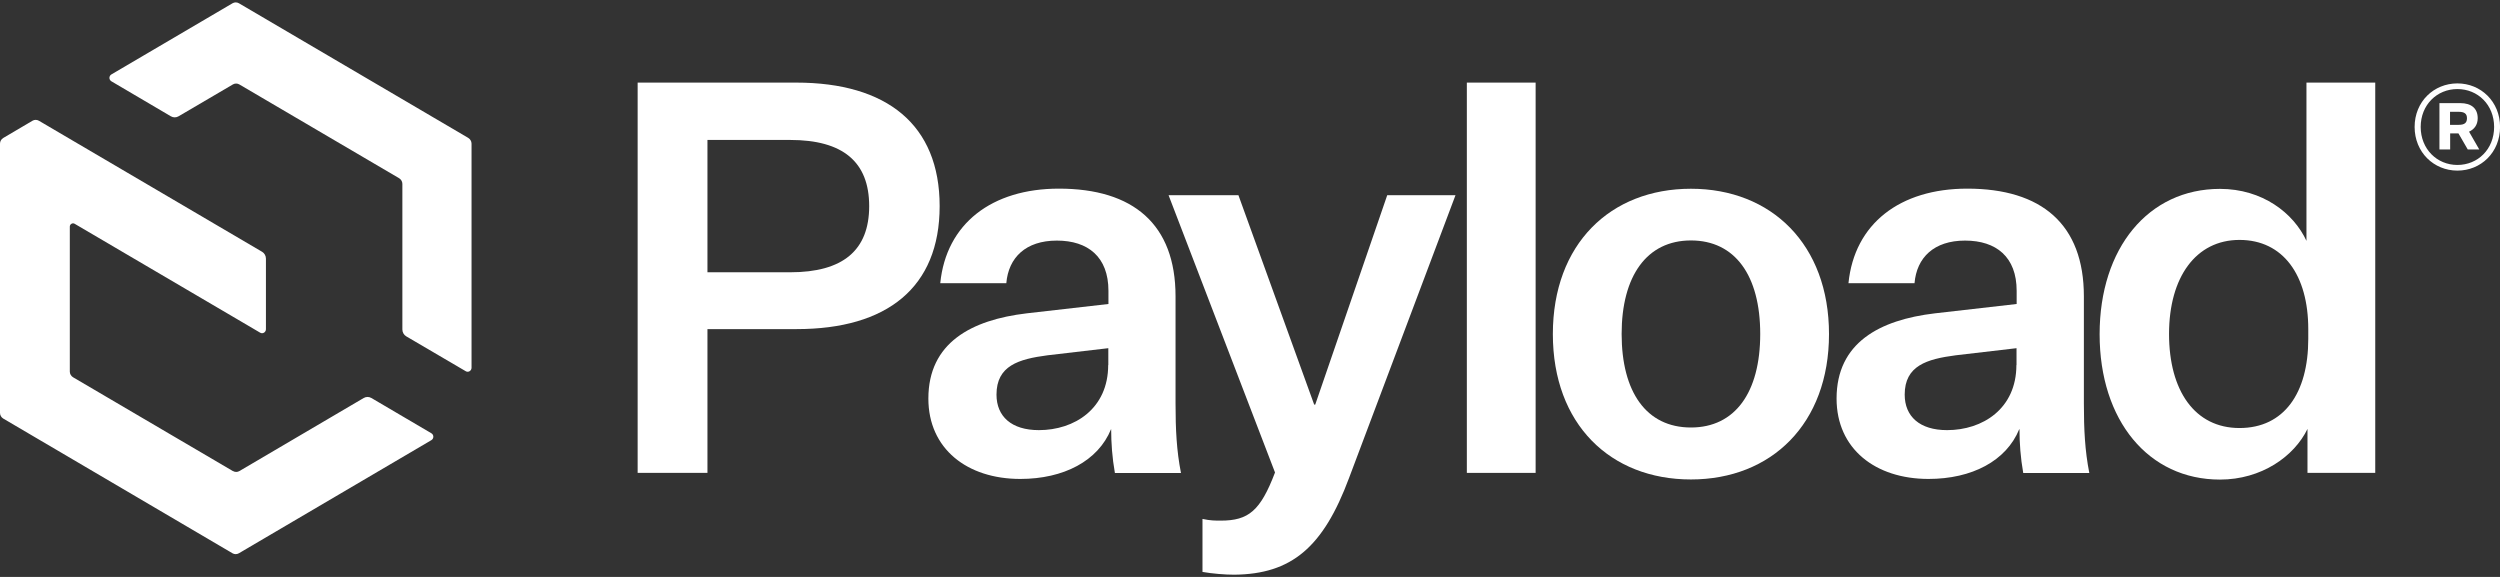 <svg xmlns="http://www.w3.org/2000/svg" fill="none" viewBox="0 0 156 36" height="36" width="156">
<rect x="0" y="0" width="156" height="36" fill="#333333" stroke="none"/>
<g clip-path="url(#clip0_3480_8150)">
<path fill="white" d="M14.529 29.393L4.558 23.541C4.437 23.467 4.356 23.335 4.356 23.188V14.142C4.356 13.986 4.526 13.888 4.655 13.962L16.231 20.758C16.392 20.857 16.594 20.733 16.594 20.545V16.137C16.594 15.965 16.505 15.8 16.352 15.71L2.428 7.535C2.307 7.461 2.146 7.461 2.025 7.535L0.202 8.61C0.081 8.684 0 8.815 0 8.963L0 25.765C0 25.913 0.081 26.044 0.202 26.118L14.505 34.523C14.626 34.597 14.787 34.597 14.908 34.523L26.92 27.464C27.081 27.366 27.081 27.136 26.92 27.037L23.177 24.837C23.023 24.747 22.846 24.747 22.692 24.837L14.94 29.393C14.819 29.467 14.658 29.467 14.537 29.393H14.529Z"></path>
<path fill="white" d="M29.214 8.602L14.911 0.205C14.79 0.131 14.629 0.131 14.508 0.205L6.949 4.645C6.788 4.744 6.788 4.974 6.949 5.072L10.66 7.256C10.813 7.346 10.991 7.346 11.144 7.256L14.532 5.269C14.653 5.195 14.815 5.195 14.935 5.269L24.906 11.121C25.027 11.195 25.108 11.327 25.108 11.475V20.561C25.108 20.733 25.197 20.897 25.35 20.988L29.061 23.163C29.222 23.261 29.424 23.138 29.424 22.949V8.963C29.424 8.815 29.343 8.684 29.222 8.61L29.214 8.602Z"></path>
<path fill="white" d="M156.004 7.921C156.004 9.513 154.81 10.646 153.342 10.646C151.874 10.646 150.672 9.505 150.672 7.921C150.672 6.337 151.874 5.204 153.342 5.204C154.81 5.204 156.004 6.345 156.004 7.921ZM155.633 7.921C155.633 6.542 154.617 5.557 153.342 5.557C152.067 5.557 151.051 6.542 151.051 7.921C151.051 9.3 152.067 10.293 153.342 10.293C154.617 10.293 155.633 9.308 155.633 7.921ZM152.221 9.316V6.435H153.52C154.205 6.435 154.609 6.755 154.609 7.379C154.609 7.814 154.367 8.085 154.068 8.216L154.705 9.325H153.987L153.407 8.323H152.89V9.325H152.229L152.221 9.316ZM153.423 7.79C153.794 7.79 153.939 7.658 153.939 7.379C153.939 7.1 153.786 6.977 153.423 6.977H152.882V7.79H153.423Z"></path>
<path fill="white" d="M44.145 20.536V29.508H39.789V5.154H49.679C55.342 5.154 58.634 7.781 58.634 12.862C58.634 17.942 55.35 20.536 49.712 20.536H44.145ZM49.308 16.99C52.591 16.99 54.237 15.628 54.237 12.862C54.237 10.095 52.591 8.733 49.308 8.733H44.145V16.99H49.308Z"></path>
<path fill="white" d="M69.328 26.783C68.522 28.761 66.376 29.886 63.665 29.886C60.35 29.886 57.93 28.006 57.93 24.871C57.93 21.39 60.608 19.962 64.069 19.552L69.167 18.969V18.148C69.167 16.03 67.892 15.013 65.948 15.013C64.004 15.013 62.931 16.072 62.794 17.672H58.672C59.043 13.954 61.891 11.771 66.077 11.771C70.708 11.771 73.354 13.987 73.354 18.493V25.183C73.354 26.783 73.418 28.121 73.693 29.516H69.57C69.401 28.564 69.337 27.637 69.337 26.791L69.328 26.783ZM69.159 22.786V21.727L65.368 22.17C63.56 22.408 62.181 22.819 62.181 24.624C62.181 25.987 63.117 26.84 64.827 26.84C67.037 26.84 69.151 25.511 69.151 22.777L69.159 22.786Z"></path>
<path fill="white" d="M72.922 12.181H77.278L82.005 25.248H82.07L86.563 12.181H90.823L84.183 29.82C82.57 34.154 80.594 35.828 77.012 35.861C76.439 35.861 75.641 35.795 75.035 35.688V32.381C75.536 32.487 75.81 32.487 76.173 32.487C77.915 32.487 78.65 31.872 79.561 29.483L72.922 12.189V12.181Z"></path>
<path fill="white" d="M91.531 29.508V5.154H95.823V29.508H91.531Z"></path>
<path fill="white" d="M105.514 29.918C100.488 29.918 96.898 26.471 96.898 20.848C96.898 15.226 100.488 11.778 105.514 11.778C110.54 11.778 114.13 15.258 114.13 20.848C114.13 26.438 110.54 29.918 105.514 29.918ZM105.514 26.676C108.265 26.676 109.838 24.493 109.838 20.84C109.838 17.187 108.265 15.004 105.514 15.004C102.763 15.004 101.19 17.22 101.19 20.84C101.19 24.46 102.731 26.676 105.514 26.676Z"></path>
<path fill="white" d="M126 26.783C125.194 28.761 123.048 29.886 120.337 29.886C117.022 29.886 114.602 28.006 114.602 24.871C114.602 21.39 117.28 19.962 120.741 19.552L125.839 18.969V18.148C125.839 16.03 124.564 15.013 122.62 15.013C120.676 15.013 119.603 16.072 119.466 17.672H115.344C115.715 13.954 118.562 11.771 122.757 11.771C127.388 11.771 130.034 13.987 130.034 18.493V25.183C130.034 26.783 130.098 28.121 130.373 29.516H126.25C126.081 28.564 126.016 27.637 126.016 26.791L126 26.783ZM125.831 22.786V21.727L122.039 22.17C120.232 22.408 118.853 22.819 118.853 24.624C118.853 25.987 119.789 26.84 121.499 26.84C123.709 26.84 125.823 25.511 125.823 22.777L125.831 22.786Z"></path>
<path fill="white" d="M143.995 26.75C143.156 28.49 141.107 29.926 138.526 29.926C134.065 29.926 131.016 26.241 131.016 20.856C131.016 15.472 134.065 11.786 138.526 11.786C141.172 11.786 143.116 13.289 143.923 15.029V5.154L148.215 5.154V29.508H143.987V26.741L143.995 26.75ZM144.036 20.536C144.036 17.163 142.463 14.971 139.744 14.971C137.026 14.971 135.348 17.294 135.348 20.84C135.348 24.386 136.961 26.709 139.744 26.709C142.527 26.709 144.036 24.525 144.036 21.144V20.528V20.536Z"></path>
</g>
<defs>
<clipPath id="clip0_3480_8150">
<rect fill="white" height="36" width="156"></rect>
</clipPath>
</defs>
</svg>
